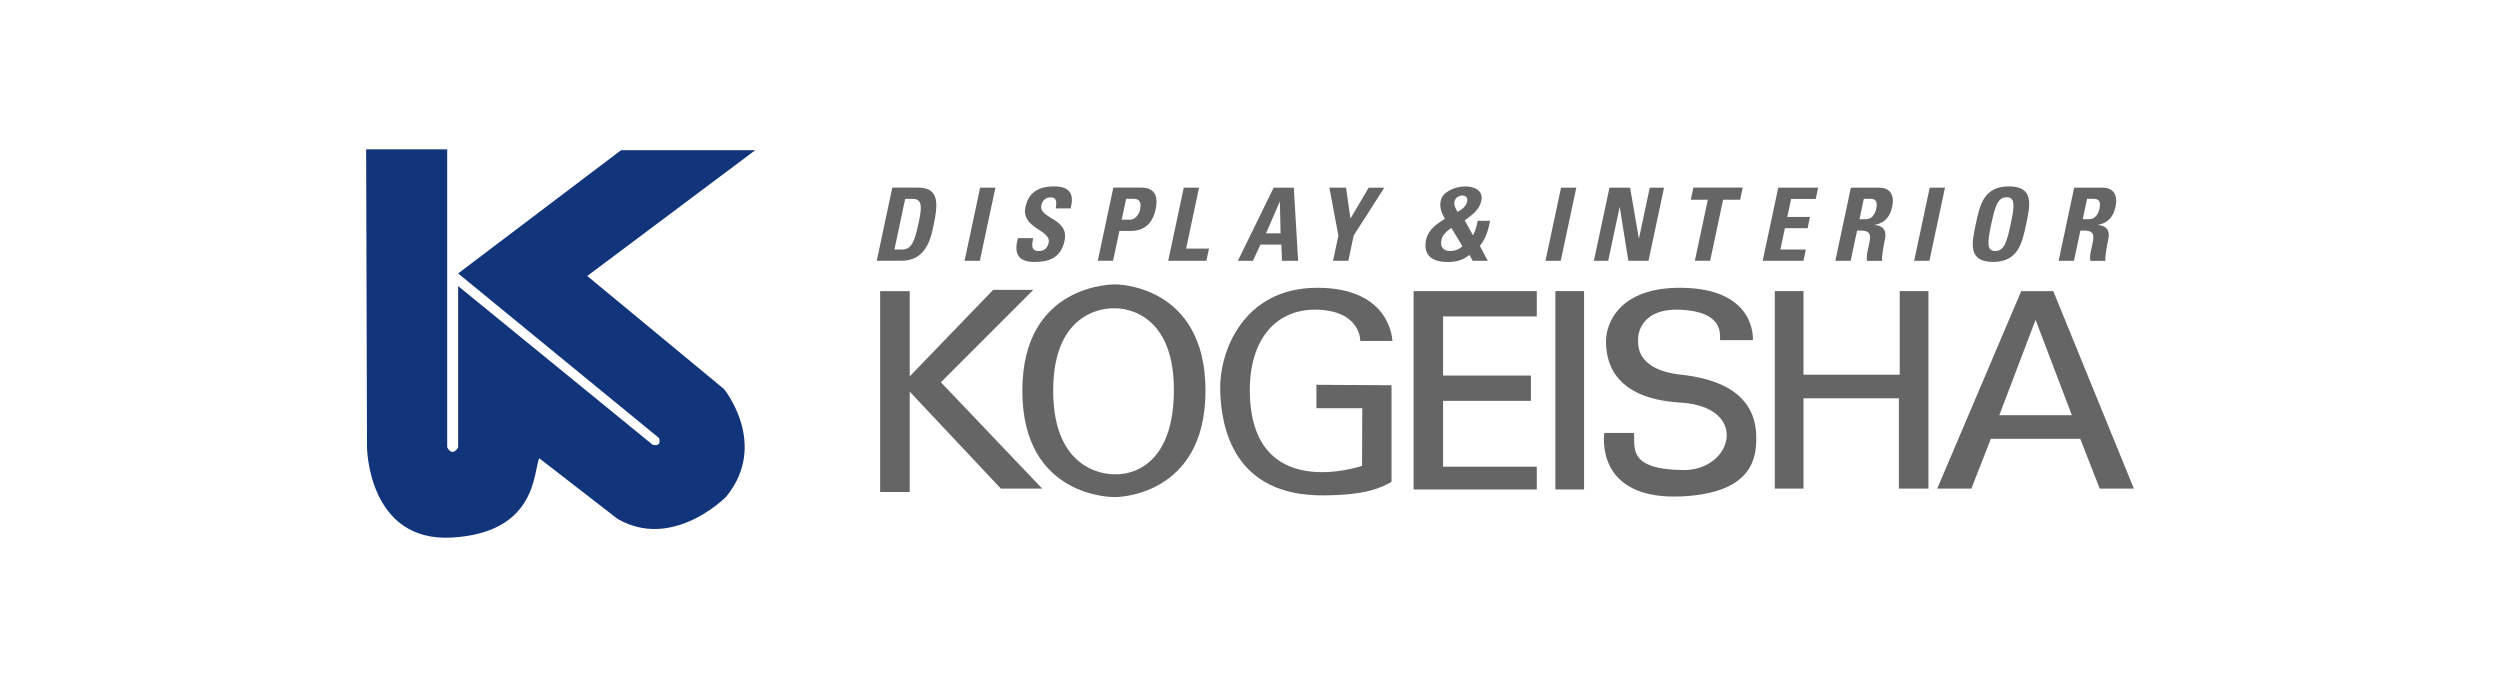 <?xml version="1.0" encoding="UTF-8"?><svg id="_レイヤー_2" xmlns="http://www.w3.org/2000/svg" width="296.736" height="81.551" viewBox="0 0 296.736 81.551"><defs><style>.cls-1{fill:#11347b;}.cls-2{fill:#fff;}.cls-3{fill:#666565;}</style></defs><g id="main"><rect class="cls-2" y="0" width="296.736" height="81.551"/><g id="uuid-2e7f1b07-45f1-4a6b-a05d-76f823b5302b"><path class="cls-1" d="M86.238,58.902c5.011-6.211-.302-12.724-.302-12.724l-16.232-13.421,19.942-14.931h-15.93l-19.338,14.629,23.845,19.539s.403,1.074-.755.797l-23.089-18.834v19.136s-.629,1.225-1.301,0V17.725h-9.619l.101,35.36s.101,11.322,10.122,10.718c10.021-.604,9.619-7.713,10.315-9.417l9.316,7.21c7.613,4.406,15.024-5.011,12.321-2.107"/><path class="cls-3" d="M105.903,22.266h3.03c2.384,0,2.484,1.586,1.914,4.289-.285,1.335-.73,4.39-3.827,4.39h-2.954l1.846-8.678h-.008ZM106.155,29.618h.881c1.108,0,1.502-.831,1.964-3.005.344-1.595.638-3.005-.621-3.005h-.94l-1.276,6.009h-.008Z"/><path class="cls-3" d="M114.489,30.953l1.846-8.678h1.813l-1.846,8.678h-1.813Z"/><path class="cls-3" d="M122.798,31.095c-2.249,0-2.384-1.326-1.972-2.828h1.813c-.176.831-.285,1.528.705,1.528.613,0,.999-.394,1.125-.982.336-1.561-3.299-1.662-2.753-4.247.285-1.36,1.167-2.442,3.382-2.442,1.771,0,2.476.797,1.972,2.61h-1.771c.134-.646.168-1.309-.562-1.309-.588,0-1.007.327-1.133.923-.353,1.645,3.332,1.502,2.753,4.23-.478,2.249-2.182,2.51-3.567,2.51l.008.008Z"/><path class="cls-3" d="M132.14,22.266h3.273c1.662,0,2.09,1.007,1.754,2.593-.21.982-.831,2.552-2.954,2.552h-1.343l-.755,3.534h-1.813l1.846-8.678h-.008ZM133.147,26.076h1.007c.537,0,1.041-.588,1.158-1.167.151-.705.084-1.309-.73-1.309h-.915l-.529,2.476h.008Z"/><path class="cls-3" d="M138.661,30.953l1.846-8.678h1.813l-1.536,7.235h2.719l-.311,1.444h-4.532Z"/><path class="cls-3" d="M146.929,30.953l4.247-8.678h2.392l.512,8.678h-1.914l-.076-1.922h-2.476l-.898,1.922h-1.788ZM151.922,23.944h-.025l-1.628,3.752h1.729l-.084-3.752h.008Z"/><path class="cls-3" d="M158.855,27.948l-1.066-5.674h1.981l.52,3.668,2.165-3.668h1.855l-3.634,5.674-.638,3.005h-1.813l.638-3.005h-.008Z"/><path class="cls-3" d="M174.408,30.264c-.831.671-1.67.831-2.593.831-1.998,0-2.904-.94-2.543-2.635.243-1.15,1.209-1.888,2.233-2.476-.336-.588-.688-1.276-.495-2.174.201-.965,1.502-1.679,2.98-1.679.831,0,2.115.386,1.838,1.695-.243,1.133-1.141,1.704-1.972,2.333l.982,1.779c.277-.562.378-.89.562-1.729h1.469c-.193.898-.428,2.031-1.217,2.971l.932,1.779h-1.779l-.386-.688-.008-.008ZM172.267,27.05c-.504.336-1.058.831-1.175,1.41-.176.831.21,1.335,1.041,1.335.52,0,1.049-.168,1.444-.579l-1.309-2.165h-0ZM174.139,23.953c.101-.453-.117-.747-.588-.747-.386,0-.814.277-.906.688-.101.495.134.89.369,1.251.478-.269,1.007-.646,1.116-1.192h.008Z"/><path class="cls-3" d="M183.439,30.953l1.846-8.678h1.813l-1.846,8.678h-1.813Z"/><path class="cls-3" d="M189.188,30.953l1.846-8.678h2.451l1.032,6.009h.025l1.276-6.009h1.695l-1.846,8.678h-2.392l-1.016-6.345h-.025l-1.351,6.345h-1.695 0Z"/><path class="cls-3" d="M206.855,22.266l-.311,1.444h-2.023l-1.536,7.235h-1.813l1.536-7.235h-2.023l.311-1.444h5.858Z"/><path class="cls-3" d="M209.222,30.953l1.846-8.678h4.734l-.285,1.335h-2.921l-.453,2.14h2.694l-.285,1.335h-2.694l-.537,2.535h3.022l-.285,1.335h-4.834Z"/><path class="cls-3" d="M219.655,30.953h-1.813l1.846-8.678h3.357c1.234,0,1.863.797,1.544,2.275-.235,1.108-.848,1.939-2.065,2.132v.025c.378.05,1.536.143,1.209,1.704-.117.554-.428,2.191-.336,2.552h-1.779c-.126-.529.042-1.116.168-1.679.218-1.032.504-1.914-.89-1.914h-.47l-.764,3.592-.008-.008ZM220.704,26.017h.806c.722,0,1.083-.722,1.2-1.276.176-.831-.109-1.141-.68-1.141h-.806l-.512,2.417h-.008Z"/><path class="cls-3" d="M227.2,30.953l1.846-8.678h1.813l-1.846,8.678h-1.813Z"/><path class="cls-3" d="M234.511,26.605c.487-2.3.957-4.482,3.945-4.482s2.526,2.191,2.04,4.482c-.487,2.275-.957,4.482-3.945,4.482s-2.526-2.216-2.04-4.482ZM238.657,26.605c.47-2.224.546-3.189-.478-3.189s-1.36.965-1.83,3.189c-.47,2.224-.546,3.189.478,3.189s1.36-.965,1.83-3.189Z"/><path class="cls-3" d="M246.161,30.953h-1.813l1.846-8.678h3.357c1.242,0,1.863.797,1.544,2.275-.235,1.108-.848,1.939-2.065,2.132v.025c.378.05,1.536.143,1.209,1.704-.117.554-.428,2.191-.336,2.552h-1.779c-.126-.529.042-1.116.168-1.679.218-1.032.504-1.914-.89-1.914h-.47l-.764,3.592-.008-.008ZM247.201,26.017h.806c.722,0,1.083-.722,1.2-1.276.176-.831-.109-1.141-.68-1.141h-.806l-.512,2.417h-.008Z"/><path class="cls-3" d="M156.463,36.761c-4.902-.193-8.116,3.408-8.116,9.518,0,13.622,13.32,9.014,13.32,9.014l.025-6.84h-5.439v-2.778l8.913.05v11.473c-1.301.705-2.904,1.553-8.015,1.603-10.718.101-12.22-8.015-12.321-12.523-.101-4.507,2.703-12.12,11.524-12.12s8.913,6.312,8.913,6.312h-3.81s.101-3.508-5.011-3.71h.017Z"/><polygon class="cls-3" points="182.406 34.553 167.786 34.553 167.786 58.096 182.406 58.096 182.406 55.393 171.285 55.393 171.285 47.579 181.71 47.579 181.71 44.575 171.285 44.575 171.285 37.558 182.406 37.558 182.406 34.553"/><rect class="cls-3" x="184.614" y="34.553" width="3.408" height="23.543"/><path class="cls-3" d="M204.145,40.37h3.911s.504-6.093-8.418-6.211c-7.512-.101-9.014,4.306-9.014,6.312s.504,6.815,8.813,7.31c8.318.504,6.244,8.099.302,8.015-6.715-.101-5.607-2.803-5.808-4.406h-3.508s-1.309,8.183,9.518,7.512c8.116-.504,8.519-4.608,8.519-6.916s-.73-6.622-8.913-7.512c-5.506-.604-5.111-3.668-5.111-4.306,0-.705.504-3.609,5.011-3.408,5.128.227,4.709,2.904,4.709,3.609h-.008Z"/><polygon class="cls-3" points="210.658 34.553 210.658 57.995 214.065 57.995 214.065 47.277 225.388 47.277 225.388 57.995 228.896 57.995 228.896 34.553 225.488 34.553 225.488 44.474 214.065 44.474 214.065 34.553 210.658 34.553"/><polygon class="cls-3" points="104.468 34.553 104.468 58.398 107.976 58.398 107.976 46.48 118.795 57.995 123.705 57.995 111.677 45.372 122.647 34.402 117.888 34.402 107.976 44.675 107.976 34.553 104.468 34.553"/><path class="cls-3" d="M132.417,33.756s-11.071-.26-11.071,12.623,11.02,12.623,11.02,12.623c0,0,10.718.05,10.718-12.623s-10.668-12.623-10.668-12.623ZM132.367,56.291s-7.361.453-7.361-9.921,7.361-9.77,7.361-9.77c0,0,6.966-.353,6.966,9.669,0,10.617-6.966,10.021-6.966,10.021Z"/><path class="cls-3" d="M243.718,34.553h-3.81l-9.971,23.442h4.054l2.308-5.909h10.617l2.308,5.909h4.054l-9.568-23.442h.008ZM237.306,49.283l4.306-11.322,4.306,11.322h-8.611Z"/></g></g></svg>